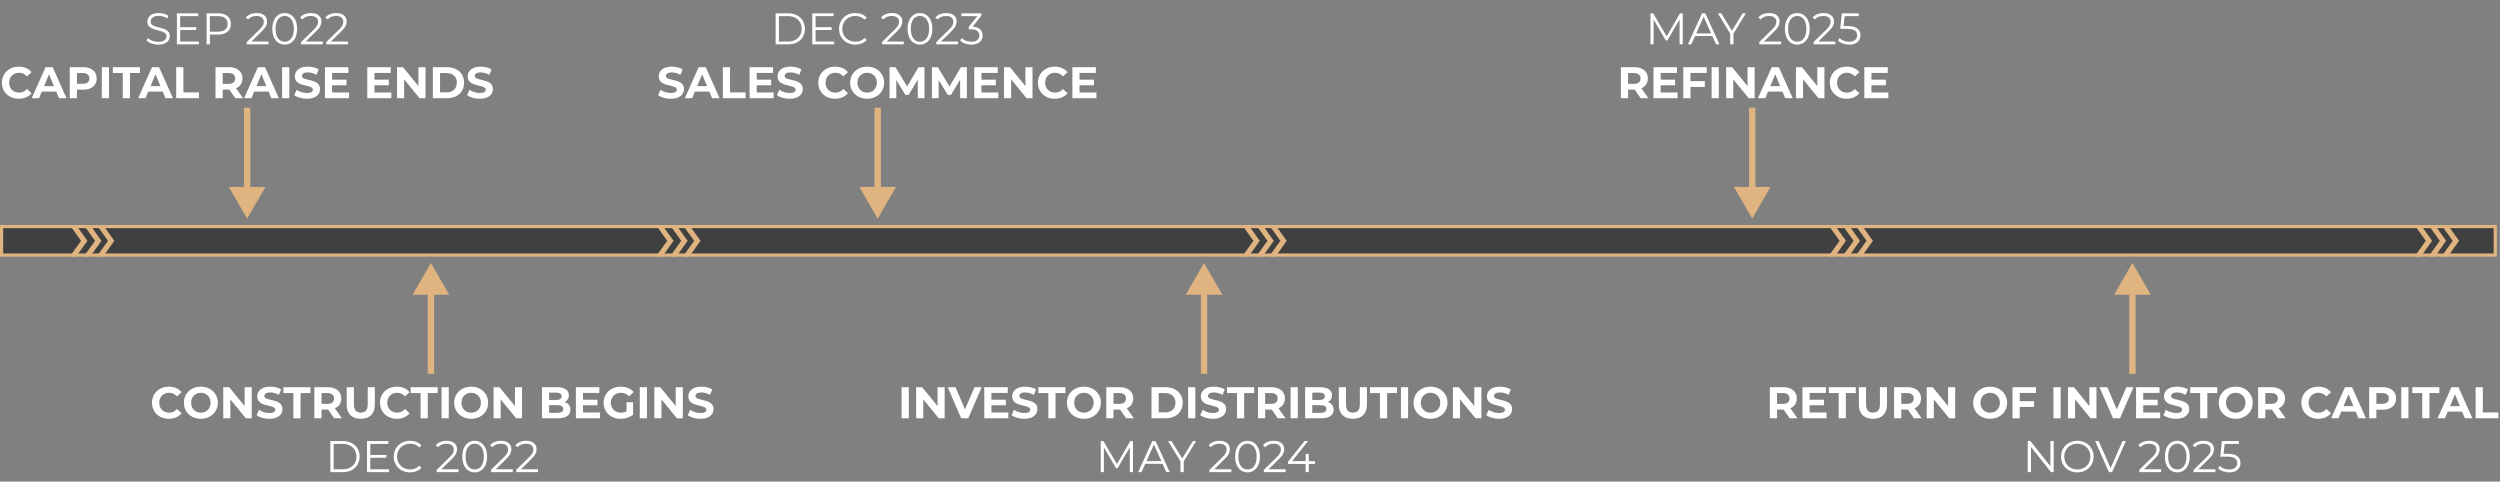 <svg width="789" height="152" viewBox="0 0 789 152" fill="none" xmlns="http://www.w3.org/2000/svg">
<rect x="0" y="0" width="789" height="152" fill="#808080" stroke="none"/>
<rect x="0.5" y="71.5" width="787" height="9" fill="black" fill-opacity="0.5" stroke="#E0B481"/>
<path fill-rule="evenodd" clip-rule="evenodd" d="M25.583 76L22 81H24L27.583 76L24 71H22L25.583 76ZM30 76L26.417 81H28.438L32 76L28.438 71H26.417L30 76ZM34.083 76L30.5 81H32.521L36.083 76L32.521 71H30.5L34.083 76Z" fill="#E0B481"/>
<path fill-rule="evenodd" clip-rule="evenodd" d="M210.583 76L207 81H209L212.583 76L209 71H207L210.583 76ZM215 76L211.417 81H213.438L217 76L213.438 71H211.417L215 76ZM219.083 76L215.5 81H217.521L221.083 76L217.521 71H215.5L219.083 76Z" fill="#E0B481"/>
<path fill-rule="evenodd" clip-rule="evenodd" d="M395.583 76L392 81H394L397.583 76L394 71H392L395.583 76ZM400 76L396.417 81H398.438L402 76L398.438 71H396.417L400 76ZM404.083 76L400.5 81H402.521L406.083 76L402.521 71H400.5L404.083 76Z" fill="#E0B481"/>
<path fill-rule="evenodd" clip-rule="evenodd" d="M580.583 76L577 81H579L582.583 76L579 71H577L580.583 76ZM585 76L581.417 81H583.438L587 76L583.438 71H581.417L585 76ZM589.083 76L585.5 81H587.521L591.083 76L587.521 71H585.5L589.083 76Z" fill="#E0B481"/>
<path fill-rule="evenodd" clip-rule="evenodd" d="M765.583 76L762 81H764L767.583 76L764 71H762L765.583 76ZM770 76L766.417 81H768.438L772 76L768.438 71H766.417L770 76ZM774.083 76L770.5 81H772.521L776.083 76L772.521 71H770.5L774.083 76Z" fill="#E0B481"/>
<path d="M49.923 14.084C49.195 14.084 48.495 13.967 47.823 13.734C47.16 13.501 46.647 13.193 46.283 12.81L46.689 12.012C47.044 12.367 47.515 12.656 48.103 12.88C48.691 13.095 49.298 13.202 49.923 13.202C50.8 13.202 51.458 13.043 51.897 12.726C52.336 12.399 52.555 11.979 52.555 11.466C52.555 11.074 52.434 10.761 52.191 10.528C51.958 10.295 51.668 10.117 51.323 9.996C50.978 9.865 50.497 9.725 49.881 9.576C49.144 9.389 48.556 9.212 48.117 9.044C47.678 8.867 47.3 8.601 46.983 8.246C46.675 7.891 46.521 7.411 46.521 6.804C46.521 6.309 46.652 5.861 46.913 5.46C47.174 5.049 47.576 4.723 48.117 4.48C48.658 4.237 49.33 4.116 50.133 4.116C50.693 4.116 51.239 4.195 51.771 4.354C52.312 4.503 52.779 4.713 53.171 4.984L52.821 5.81C52.41 5.539 51.972 5.339 51.505 5.208C51.038 5.068 50.581 4.998 50.133 4.998C49.274 4.998 48.626 5.166 48.187 5.502C47.758 5.829 47.543 6.253 47.543 6.776C47.543 7.168 47.66 7.485 47.893 7.728C48.136 7.961 48.434 8.143 48.789 8.274C49.153 8.395 49.638 8.531 50.245 8.68C50.964 8.857 51.542 9.035 51.981 9.212C52.429 9.38 52.807 9.641 53.115 9.996C53.423 10.341 53.577 10.813 53.577 11.41C53.577 11.905 53.442 12.357 53.171 12.768C52.91 13.169 52.504 13.491 51.953 13.734C51.402 13.967 50.726 14.084 49.923 14.084ZM62.764 13.104V14H55.834V4.2H62.554V5.096H56.87V8.582H61.938V9.464H56.87V13.104H62.764ZM68.868 4.2C70.118 4.2 71.098 4.499 71.808 5.096C72.517 5.693 72.871 6.515 72.871 7.56C72.871 8.605 72.517 9.427 71.808 10.024C71.098 10.612 70.118 10.906 68.868 10.906H66.236V14H65.2V4.2H68.868ZM68.84 9.996C69.81 9.996 70.552 9.786 71.066 9.366C71.579 8.937 71.835 8.335 71.835 7.56C71.835 6.767 71.579 6.16 71.066 5.74C70.552 5.311 69.81 5.096 68.84 5.096H66.236V9.996H68.84ZM84.736 13.104V14H77.862V13.286L81.936 9.296C82.45 8.792 82.795 8.358 82.972 7.994C83.159 7.621 83.252 7.247 83.252 6.874C83.252 6.295 83.052 5.847 82.65 5.53C82.258 5.203 81.694 5.04 80.956 5.04C79.808 5.04 78.917 5.404 78.282 6.132L77.568 5.516C77.951 5.068 78.436 4.723 79.024 4.48C79.622 4.237 80.294 4.116 81.04 4.116C82.039 4.116 82.828 4.354 83.406 4.83C83.994 5.297 84.288 5.941 84.288 6.762C84.288 7.266 84.176 7.751 83.952 8.218C83.728 8.685 83.304 9.221 82.678 9.828L79.346 13.104H84.736ZM89.853 14.084C89.097 14.084 88.42 13.883 87.823 13.482C87.235 13.081 86.773 12.507 86.437 11.76C86.11 11.004 85.947 10.117 85.947 9.1C85.947 8.083 86.11 7.201 86.437 6.454C86.773 5.698 87.235 5.119 87.823 4.718C88.42 4.317 89.097 4.116 89.853 4.116C90.609 4.116 91.281 4.317 91.869 4.718C92.466 5.119 92.933 5.698 93.269 6.454C93.605 7.201 93.773 8.083 93.773 9.1C93.773 10.117 93.605 11.004 93.269 11.76C92.933 12.507 92.466 13.081 91.869 13.482C91.281 13.883 90.609 14.084 89.853 14.084ZM89.853 13.16C90.422 13.16 90.921 13.001 91.351 12.684C91.789 12.367 92.13 11.905 92.373 11.298C92.615 10.691 92.737 9.959 92.737 9.1C92.737 8.241 92.615 7.509 92.373 6.902C92.13 6.295 91.789 5.833 91.351 5.516C90.921 5.199 90.422 5.04 89.853 5.04C89.283 5.04 88.779 5.199 88.341 5.516C87.911 5.833 87.575 6.295 87.333 6.902C87.09 7.509 86.969 8.241 86.969 9.1C86.969 9.959 87.09 10.691 87.333 11.298C87.575 11.905 87.911 12.367 88.341 12.684C88.779 13.001 89.283 13.16 89.853 13.16ZM101.881 13.104V14H95.007V13.286L99.081 9.296C99.594 8.792 99.94 8.358 100.117 7.994C100.304 7.621 100.397 7.247 100.397 6.874C100.397 6.295 100.196 5.847 99.795 5.53C99.403 5.203 98.838 5.04 98.101 5.04C96.953 5.04 96.062 5.404 95.427 6.132L94.713 5.516C95.096 5.068 95.581 4.723 96.169 4.48C96.766 4.237 97.438 4.116 98.185 4.116C99.184 4.116 99.972 4.354 100.551 4.83C101.139 5.297 101.433 5.941 101.433 6.762C101.433 7.266 101.321 7.751 101.097 8.218C100.873 8.685 100.448 9.221 99.823 9.828L96.491 13.104H101.881ZM109.838 13.104V14H102.964V13.286L107.038 9.296C107.551 8.792 107.897 8.358 108.074 7.994C108.261 7.621 108.354 7.247 108.354 6.874C108.354 6.295 108.153 5.847 107.752 5.53C107.36 5.203 106.795 5.04 106.058 5.04C104.91 5.04 104.019 5.404 103.384 6.132L102.67 5.516C103.053 5.068 103.538 4.723 104.126 4.48C104.723 4.237 105.395 4.116 106.142 4.116C107.141 4.116 107.929 4.354 108.508 4.83C109.096 5.297 109.39 5.941 109.39 6.762C109.39 7.266 109.278 7.751 109.054 8.218C108.83 8.685 108.405 9.221 107.78 9.828L104.448 13.104H109.838ZM5.909 31.168C4.91 31.168 4.005 30.953 3.193 30.524C2.39 30.085 1.755 29.483 1.289 28.718C0.831 27.943 0.603 27.071 0.603 26.1C0.603 25.129 0.831 24.261 1.289 23.496C1.755 22.721 2.39 22.119 3.193 21.69C4.005 21.251 4.915 21.032 5.923 21.032C6.772 21.032 7.537 21.181 8.219 21.48C8.909 21.779 9.488 22.208 9.955 22.768L8.499 24.112C7.836 23.347 7.015 22.964 6.035 22.964C5.428 22.964 4.887 23.099 4.411 23.37C3.935 23.631 3.561 24 3.291 24.476C3.029 24.952 2.899 25.493 2.899 26.1C2.899 26.707 3.029 27.248 3.291 27.724C3.561 28.2 3.935 28.573 4.411 28.844C4.887 29.105 5.428 29.236 6.035 29.236C7.015 29.236 7.836 28.849 8.499 28.074L9.955 29.418C9.488 29.987 8.909 30.421 8.219 30.72C7.528 31.019 6.758 31.168 5.909 31.168ZM17.749 28.9H13.199L12.331 31H10.007L14.375 21.2H16.615L20.997 31H18.617L17.749 28.9ZM17.035 27.178L15.481 23.426L13.927 27.178H17.035ZM26.256 21.2C27.124 21.2 27.875 21.345 28.51 21.634C29.154 21.923 29.648 22.334 29.994 22.866C30.339 23.398 30.512 24.028 30.512 24.756C30.512 25.475 30.339 26.105 29.994 26.646C29.648 27.178 29.154 27.589 28.51 27.878C27.875 28.158 27.124 28.298 26.256 28.298H24.282V31H22.014V21.2H26.256ZM26.13 26.45C26.811 26.45 27.329 26.305 27.684 26.016C28.038 25.717 28.216 25.297 28.216 24.756C28.216 24.205 28.038 23.785 27.684 23.496C27.329 23.197 26.811 23.048 26.13 23.048H24.282V26.45H26.13ZM32.131 21.2H34.399V31H32.131V21.2ZM38.755 23.048H35.618V21.2H44.158V23.048H41.023V31H38.755V23.048ZM51.341 28.9H46.791L45.923 31H43.599L47.967 21.2H50.207L54.589 31H52.209L51.341 28.9ZM50.627 27.178L49.073 23.426L47.519 27.178H50.627ZM55.605 21.2H57.873V29.152H62.787V31H55.605V21.2ZM74.263 31L72.373 28.27H72.261H70.287V31H68.019V21.2H72.261C73.129 21.2 73.881 21.345 74.515 21.634C75.159 21.923 75.654 22.334 75.999 22.866C76.345 23.398 76.517 24.028 76.517 24.756C76.517 25.484 76.34 26.114 75.985 26.646C75.64 27.169 75.145 27.57 74.501 27.85L76.699 31H74.263ZM74.221 24.756C74.221 24.205 74.044 23.785 73.689 23.496C73.335 23.197 72.817 23.048 72.135 23.048H70.287V26.464H72.135C72.817 26.464 73.335 26.315 73.689 26.016C74.044 25.717 74.221 25.297 74.221 24.756ZM84.768 28.9H80.218L79.35 31H77.026L81.394 21.2H83.634L88.016 31H85.636L84.768 28.9ZM84.054 27.178L82.5 23.426L80.946 27.178H84.054ZM89.033 21.2H91.301V31H89.033V21.2ZM96.847 31.168C96.072 31.168 95.321 31.065 94.593 30.86C93.874 30.645 93.296 30.37 92.857 30.034L93.627 28.326C94.047 28.634 94.546 28.881 95.125 29.068C95.704 29.255 96.282 29.348 96.861 29.348C97.505 29.348 97.981 29.255 98.289 29.068C98.597 28.872 98.751 28.615 98.751 28.298C98.751 28.065 98.657 27.873 98.471 27.724C98.293 27.565 98.06 27.439 97.771 27.346C97.491 27.253 97.108 27.15 96.623 27.038C95.876 26.861 95.265 26.683 94.789 26.506C94.313 26.329 93.902 26.044 93.557 25.652C93.221 25.26 93.053 24.737 93.053 24.084C93.053 23.515 93.207 23.001 93.515 22.544C93.823 22.077 94.285 21.709 94.901 21.438C95.526 21.167 96.287 21.032 97.183 21.032C97.808 21.032 98.419 21.107 99.017 21.256C99.614 21.405 100.137 21.62 100.585 21.9L99.885 23.622C98.98 23.109 98.074 22.852 97.169 22.852C96.534 22.852 96.063 22.955 95.755 23.16C95.456 23.365 95.307 23.636 95.307 23.972C95.307 24.308 95.48 24.56 95.825 24.728C96.18 24.887 96.716 25.045 97.435 25.204C98.181 25.381 98.793 25.559 99.269 25.736C99.745 25.913 100.151 26.193 100.487 26.576C100.832 26.959 101.005 27.477 101.005 28.13C101.005 28.69 100.846 29.203 100.529 29.67C100.221 30.127 99.754 30.491 99.129 30.762C98.504 31.033 97.743 31.168 96.847 31.168ZM110.143 29.18V31H102.555V21.2H109.961V23.02H104.809V25.148H109.359V26.912H104.809V29.18H110.143ZM123.5 29.18V31H115.912V21.2H123.318V23.02H118.166V25.148H122.716V26.912H118.166V29.18H123.5ZM134.293 21.2V31H132.431L127.545 25.05V31H125.305V21.2H127.181L132.053 27.15V21.2H134.293ZM136.611 21.2H141.063C142.127 21.2 143.065 21.405 143.877 21.816C144.699 22.217 145.333 22.787 145.781 23.524C146.239 24.261 146.467 25.12 146.467 26.1C146.467 27.08 146.239 27.939 145.781 28.676C145.333 29.413 144.699 29.987 143.877 30.398C143.065 30.799 142.127 31 141.063 31H136.611V21.2ZM140.951 29.138C141.931 29.138 142.711 28.867 143.289 28.326C143.877 27.775 144.171 27.033 144.171 26.1C144.171 25.167 143.877 24.429 143.289 23.888C142.711 23.337 141.931 23.062 140.951 23.062H138.879V29.138H140.951ZM151.398 31.168C150.623 31.168 149.872 31.065 149.144 30.86C148.425 30.645 147.846 30.37 147.408 30.034L148.178 28.326C148.598 28.634 149.097 28.881 149.676 29.068C150.254 29.255 150.833 29.348 151.412 29.348C152.056 29.348 152.532 29.255 152.84 29.068C153.148 28.872 153.302 28.615 153.302 28.298C153.302 28.065 153.208 27.873 153.022 27.724C152.844 27.565 152.611 27.439 152.322 27.346C152.042 27.253 151.659 27.15 151.174 27.038C150.427 26.861 149.816 26.683 149.34 26.506C148.864 26.329 148.453 26.044 148.108 25.652C147.772 25.26 147.604 24.737 147.604 24.084C147.604 23.515 147.758 23.001 148.066 22.544C148.374 22.077 148.836 21.709 149.452 21.438C150.077 21.167 150.838 21.032 151.734 21.032C152.359 21.032 152.97 21.107 153.568 21.256C154.165 21.405 154.688 21.62 155.136 21.9L154.436 23.622C153.53 23.109 152.625 22.852 151.72 22.852C151.085 22.852 150.614 22.955 150.306 23.16C150.007 23.365 149.858 23.636 149.858 23.972C149.858 24.308 150.03 24.56 150.376 24.728C150.73 24.887 151.267 25.045 151.986 25.204C152.732 25.381 153.344 25.559 153.82 25.736C154.296 25.913 154.702 26.193 155.038 26.576C155.383 26.959 155.556 27.477 155.556 28.13C155.556 28.69 155.397 29.203 155.08 29.67C154.772 30.127 154.305 30.491 153.68 30.762C153.054 31.033 152.294 31.168 151.398 31.168Z" fill="white"/>
<path d="M78 69L83.773 59L72.227 59L78 69ZM77 34L77 60L79 60L79 34L77 34Z" fill="#E0B481"/>
<path d="M53.273 132.168C52.274 132.168 51.369 131.953 50.557 131.524C49.754 131.085 49.12 130.483 48.653 129.718C48.196 128.943 47.967 128.071 47.967 127.1C47.967 126.129 48.196 125.261 48.653 124.496C49.12 123.721 49.754 123.119 50.557 122.69C51.369 122.251 52.279 122.032 53.287 122.032C54.136 122.032 54.902 122.181 55.583 122.48C56.274 122.779 56.852 123.208 57.319 123.768L55.863 125.112C55.2 124.347 54.379 123.964 53.399 123.964C52.792 123.964 52.251 124.099 51.775 124.37C51.299 124.631 50.926 125 50.655 125.476C50.394 125.952 50.263 126.493 50.263 127.1C50.263 127.707 50.394 128.248 50.655 128.724C50.926 129.2 51.299 129.573 51.775 129.844C52.251 130.105 52.792 130.236 53.399 130.236C54.379 130.236 55.2 129.849 55.863 129.074L57.319 130.418C56.852 130.987 56.274 131.421 55.583 131.72C54.892 132.019 54.122 132.168 53.273 132.168ZM63.391 132.168C62.374 132.168 61.455 131.949 60.633 131.51C59.821 131.071 59.182 130.469 58.715 129.704C58.258 128.929 58.029 128.061 58.029 127.1C58.029 126.139 58.258 125.275 58.715 124.51C59.182 123.735 59.821 123.129 60.633 122.69C61.455 122.251 62.374 122.032 63.391 122.032C64.409 122.032 65.323 122.251 66.135 122.69C66.947 123.129 67.587 123.735 68.053 124.51C68.52 125.275 68.753 126.139 68.753 127.1C68.753 128.061 68.52 128.929 68.053 129.704C67.587 130.469 66.947 131.071 66.135 131.51C65.323 131.949 64.409 132.168 63.391 132.168ZM63.391 130.236C63.97 130.236 64.493 130.105 64.959 129.844C65.426 129.573 65.79 129.2 66.051 128.724C66.322 128.248 66.457 127.707 66.457 127.1C66.457 126.493 66.322 125.952 66.051 125.476C65.79 125 65.426 124.631 64.959 124.37C64.493 124.099 63.97 123.964 63.391 123.964C62.813 123.964 62.29 124.099 61.823 124.37C61.357 124.631 60.988 125 60.717 125.476C60.456 125.952 60.325 126.493 60.325 127.1C60.325 127.707 60.456 128.248 60.717 128.724C60.988 129.2 61.357 129.573 61.823 129.844C62.29 130.105 62.813 130.236 63.391 130.236ZM79.446 122.2V132H77.584L72.698 126.05V132H70.458V122.2H72.334L77.206 128.15V122.2H79.446ZM84.984 132.168C84.21 132.168 83.459 132.065 82.731 131.86C82.012 131.645 81.433 131.37 80.995 131.034L81.764 129.326C82.184 129.634 82.684 129.881 83.263 130.068C83.841 130.255 84.42 130.348 84.999 130.348C85.642 130.348 86.118 130.255 86.427 130.068C86.734 129.872 86.888 129.615 86.888 129.298C86.888 129.065 86.795 128.873 86.609 128.724C86.431 128.565 86.198 128.439 85.909 128.346C85.629 128.253 85.246 128.15 84.76 128.038C84.014 127.861 83.403 127.683 82.927 127.506C82.451 127.329 82.04 127.044 81.695 126.652C81.359 126.26 81.191 125.737 81.191 125.084C81.191 124.515 81.344 124.001 81.653 123.544C81.96 123.077 82.422 122.709 83.038 122.438C83.664 122.167 84.424 122.032 85.32 122.032C85.946 122.032 86.557 122.107 87.154 122.256C87.752 122.405 88.275 122.62 88.722 122.9L88.022 124.622C87.117 124.109 86.212 123.852 85.306 123.852C84.672 123.852 84.201 123.955 83.892 124.16C83.594 124.365 83.445 124.636 83.445 124.972C83.445 125.308 83.617 125.56 83.963 125.728C84.317 125.887 84.854 126.045 85.573 126.204C86.319 126.381 86.93 126.559 87.406 126.736C87.882 126.913 88.288 127.193 88.624 127.576C88.97 127.959 89.142 128.477 89.142 129.13C89.142 129.69 88.984 130.203 88.666 130.67C88.359 131.127 87.892 131.491 87.266 131.762C86.641 132.033 85.88 132.168 84.984 132.168ZM92.586 124.048H89.45V122.2H97.99V124.048H94.854V132H92.586V124.048ZM105.454 132L103.564 129.27H103.452H101.478V132H99.21V122.2H103.452C104.32 122.2 105.071 122.345 105.706 122.634C106.35 122.923 106.845 123.334 107.19 123.866C107.535 124.398 107.708 125.028 107.708 125.756C107.708 126.484 107.531 127.114 107.176 127.646C106.831 128.169 106.336 128.57 105.692 128.85L107.89 132H105.454ZM105.412 125.756C105.412 125.205 105.235 124.785 104.88 124.496C104.525 124.197 104.007 124.048 103.326 124.048H101.478V127.464H103.326C104.007 127.464 104.525 127.315 104.88 127.016C105.235 126.717 105.412 126.297 105.412 125.756ZM113.859 132.168C112.459 132.168 111.367 131.781 110.583 131.006C109.808 130.231 109.421 129.125 109.421 127.688V122.2H111.689V127.604C111.689 129.359 112.417 130.236 113.873 130.236C114.582 130.236 115.123 130.026 115.497 129.606C115.87 129.177 116.057 128.509 116.057 127.604V122.2H118.297V127.688C118.297 129.125 117.905 130.231 117.121 131.006C116.346 131.781 115.259 132.168 113.859 132.168ZM125.228 132.168C124.229 132.168 123.324 131.953 122.512 131.524C121.709 131.085 121.075 130.483 120.608 129.718C120.151 128.943 119.922 128.071 119.922 127.1C119.922 126.129 120.151 125.261 120.608 124.496C121.075 123.721 121.709 123.119 122.512 122.69C123.324 122.251 124.234 122.032 125.242 122.032C126.091 122.032 126.857 122.181 127.538 122.48C128.229 122.779 128.807 123.208 129.274 123.768L127.818 125.112C127.155 124.347 126.334 123.964 125.354 123.964C124.747 123.964 124.206 124.099 123.73 124.37C123.254 124.631 122.881 125 122.61 125.476C122.349 125.952 122.218 126.493 122.218 127.1C122.218 127.707 122.349 128.248 122.61 128.724C122.881 129.2 123.254 129.573 123.73 129.844C124.206 130.105 124.747 130.236 125.354 130.236C126.334 130.236 127.155 129.849 127.818 129.074L129.274 130.418C128.807 130.987 128.229 131.421 127.538 131.72C126.847 132.019 126.077 132.168 125.228 132.168ZM132.74 124.048H129.604V122.2H138.144V124.048H135.008V132H132.74V124.048ZM139.364 122.2H141.632V132H139.364V122.2ZM148.704 132.168C147.687 132.168 146.767 131.949 145.946 131.51C145.134 131.071 144.495 130.469 144.028 129.704C143.571 128.929 143.342 128.061 143.342 127.1C143.342 126.139 143.571 125.275 144.028 124.51C144.495 123.735 145.134 123.129 145.946 122.69C146.767 122.251 147.687 122.032 148.704 122.032C149.721 122.032 150.636 122.251 151.448 122.69C152.26 123.129 152.899 123.735 153.366 124.51C153.833 125.275 154.066 126.139 154.066 127.1C154.066 128.061 153.833 128.929 153.366 129.704C152.899 130.469 152.26 131.071 151.448 131.51C150.636 131.949 149.721 132.168 148.704 132.168ZM148.704 130.236C149.283 130.236 149.805 130.105 150.272 129.844C150.739 129.573 151.103 129.2 151.364 128.724C151.635 128.248 151.77 127.707 151.77 127.1C151.77 126.493 151.635 125.952 151.364 125.476C151.103 125 150.739 124.631 150.272 124.37C149.805 124.099 149.283 123.964 148.704 123.964C148.125 123.964 147.603 124.099 147.136 124.37C146.669 124.631 146.301 125 146.03 125.476C145.769 125.952 145.638 126.493 145.638 127.1C145.638 127.707 145.769 128.248 146.03 128.724C146.301 129.2 146.669 129.573 147.136 129.844C147.603 130.105 148.125 130.236 148.704 130.236ZM164.758 122.2V132H162.896L158.01 126.05V132H155.77V122.2H157.646L162.518 128.15V122.2H164.758ZM178.238 126.904C178.798 127.081 179.237 127.38 179.554 127.8C179.871 128.211 180.03 128.719 180.03 129.326C180.03 130.185 179.694 130.847 179.022 131.314C178.359 131.771 177.389 132 176.11 132H171.042V122.2H175.83C177.025 122.2 177.939 122.429 178.574 122.886C179.218 123.343 179.54 123.964 179.54 124.748C179.54 125.224 179.423 125.649 179.19 126.022C178.966 126.395 178.649 126.689 178.238 126.904ZM173.296 123.908V126.218H175.55C176.11 126.218 176.535 126.12 176.824 125.924C177.113 125.728 177.258 125.439 177.258 125.056C177.258 124.673 177.113 124.389 176.824 124.202C176.535 124.006 176.11 123.908 175.55 123.908H173.296ZM175.942 130.292C176.539 130.292 176.987 130.194 177.286 129.998C177.594 129.802 177.748 129.499 177.748 129.088C177.748 128.276 177.146 127.87 175.942 127.87H173.296V130.292H175.942ZM189.335 130.18V132H181.747V122.2H189.153V124.02H184.001V126.148H188.551V127.912H184.001V130.18H189.335ZM197.734 126.946H199.806V130.922C199.274 131.323 198.658 131.631 197.958 131.846C197.258 132.061 196.554 132.168 195.844 132.168C194.827 132.168 193.912 131.953 193.1 131.524C192.288 131.085 191.649 130.483 191.182 129.718C190.725 128.943 190.496 128.071 190.496 127.1C190.496 126.129 190.725 125.261 191.182 124.496C191.649 123.721 192.293 123.119 193.114 122.69C193.936 122.251 194.86 122.032 195.886 122.032C196.745 122.032 197.524 122.177 198.224 122.466C198.924 122.755 199.512 123.175 199.988 123.726L198.532 125.07C197.832 124.333 196.988 123.964 195.998 123.964C195.373 123.964 194.818 124.095 194.332 124.356C193.847 124.617 193.469 124.986 193.198 125.462C192.928 125.938 192.792 126.484 192.792 127.1C192.792 127.707 192.928 128.248 193.198 128.724C193.469 129.2 193.842 129.573 194.318 129.844C194.804 130.105 195.354 130.236 195.97 130.236C196.624 130.236 197.212 130.096 197.734 129.816V126.946ZM201.913 122.2H204.181V132H201.913V122.2ZM215.495 122.2V132H213.633L208.747 126.05V132H206.507V122.2H208.383L213.255 128.15V122.2H215.495ZM221.033 132.168C220.259 132.168 219.507 132.065 218.779 131.86C218.061 131.645 217.482 131.37 217.043 131.034L217.813 129.326C218.233 129.634 218.733 129.881 219.311 130.068C219.89 130.255 220.469 130.348 221.047 130.348C221.691 130.348 222.167 130.255 222.475 130.068C222.783 129.872 222.937 129.615 222.937 129.298C222.937 129.065 222.844 128.873 222.657 128.724C222.48 128.565 222.247 128.439 221.957 128.346C221.677 128.253 221.295 128.15 220.809 128.038C220.063 127.861 219.451 127.683 218.975 127.506C218.499 127.329 218.089 127.044 217.743 126.652C217.407 126.26 217.239 125.737 217.239 125.084C217.239 124.515 217.393 124.001 217.701 123.544C218.009 123.077 218.471 122.709 219.087 122.438C219.713 122.167 220.473 122.032 221.369 122.032C221.995 122.032 222.606 122.107 223.203 122.256C223.801 122.405 224.323 122.62 224.771 122.9L224.071 124.622C223.166 124.109 222.261 123.852 221.355 123.852C220.721 123.852 220.249 123.955 219.941 124.16C219.643 124.365 219.493 124.636 219.493 124.972C219.493 125.308 219.666 125.56 220.011 125.728C220.366 125.887 220.903 126.045 221.621 126.204C222.368 126.381 222.979 126.559 223.455 126.736C223.931 126.913 224.337 127.193 224.673 127.576C225.019 127.959 225.191 128.477 225.191 129.13C225.191 129.69 225.033 130.203 224.715 130.67C224.407 131.127 223.941 131.491 223.315 131.762C222.69 132.033 221.929 132.168 221.033 132.168ZM104.265 139.2H108.255C109.291 139.2 110.206 139.41 110.999 139.83C111.792 140.241 112.408 140.819 112.847 141.566C113.286 142.303 113.505 143.148 113.505 144.1C113.505 145.052 113.286 145.901 112.847 146.648C112.408 147.385 111.792 147.964 110.999 148.384C110.206 148.795 109.291 149 108.255 149H104.265V139.2ZM108.199 148.104C109.058 148.104 109.809 147.936 110.453 147.6C111.097 147.255 111.596 146.783 111.951 146.186C112.306 145.579 112.483 144.884 112.483 144.1C112.483 143.316 112.306 142.625 111.951 142.028C111.596 141.421 111.097 140.95 110.453 140.614C109.809 140.269 109.058 140.096 108.199 140.096H105.301V148.104H108.199ZM122.761 148.104V149H115.831V139.2H122.551V140.096H116.867V143.582H121.935V144.464H116.867V148.104H122.761ZM129.398 149.084C128.427 149.084 127.55 148.869 126.766 148.44C125.991 148.011 125.38 147.418 124.932 146.662C124.493 145.897 124.274 145.043 124.274 144.1C124.274 143.157 124.493 142.308 124.932 141.552C125.38 140.787 125.996 140.189 126.78 139.76C127.564 139.331 128.441 139.116 129.412 139.116C130.14 139.116 130.812 139.237 131.428 139.48C132.044 139.723 132.567 140.077 132.996 140.544L132.338 141.202C131.573 140.427 130.607 140.04 129.44 140.04C128.665 140.04 127.961 140.217 127.326 140.572C126.691 140.927 126.192 141.412 125.828 142.028C125.473 142.644 125.296 143.335 125.296 144.1C125.296 144.865 125.473 145.556 125.828 146.172C126.192 146.788 126.691 147.273 127.326 147.628C127.961 147.983 128.665 148.16 129.44 148.16C130.616 148.16 131.582 147.768 132.338 146.984L132.996 147.642C132.567 148.109 132.039 148.468 131.414 148.72C130.798 148.963 130.126 149.084 129.398 149.084ZM144.692 148.104V149H137.818V148.286L141.892 144.296C142.406 143.792 142.751 143.358 142.928 142.994C143.115 142.621 143.208 142.247 143.208 141.874C143.208 141.295 143.008 140.847 142.606 140.53C142.214 140.203 141.65 140.04 140.912 140.04C139.764 140.04 138.873 140.404 138.238 141.132L137.524 140.516C137.907 140.068 138.392 139.723 138.98 139.48C139.578 139.237 140.25 139.116 140.996 139.116C141.995 139.116 142.784 139.354 143.362 139.83C143.95 140.297 144.244 140.941 144.244 141.762C144.244 142.266 144.132 142.751 143.908 143.218C143.684 143.685 143.26 144.221 142.634 144.828L139.302 148.104H144.692ZM149.809 149.084C149.053 149.084 148.376 148.883 147.779 148.482C147.191 148.081 146.729 147.507 146.393 146.76C146.066 146.004 145.903 145.117 145.903 144.1C145.903 143.083 146.066 142.201 146.393 141.454C146.729 140.698 147.191 140.119 147.779 139.718C148.376 139.317 149.053 139.116 149.809 139.116C150.565 139.116 151.237 139.317 151.825 139.718C152.422 140.119 152.889 140.698 153.225 141.454C153.561 142.201 153.729 143.083 153.729 144.1C153.729 145.117 153.561 146.004 153.225 146.76C152.889 147.507 152.422 148.081 151.825 148.482C151.237 148.883 150.565 149.084 149.809 149.084ZM149.809 148.16C150.378 148.16 150.877 148.001 151.307 147.684C151.745 147.367 152.086 146.905 152.329 146.298C152.571 145.691 152.693 144.959 152.693 144.1C152.693 143.241 152.571 142.509 152.329 141.902C152.086 141.295 151.745 140.833 151.307 140.516C150.877 140.199 150.378 140.04 149.809 140.04C149.239 140.04 148.735 140.199 148.297 140.516C147.867 140.833 147.531 141.295 147.289 141.902C147.046 142.509 146.925 143.241 146.925 144.1C146.925 144.959 147.046 145.691 147.289 146.298C147.531 146.905 147.867 147.367 148.297 147.684C148.735 148.001 149.239 148.16 149.809 148.16ZM161.837 148.104V149H154.963V148.286L159.037 144.296C159.55 143.792 159.896 143.358 160.073 142.994C160.26 142.621 160.353 142.247 160.353 141.874C160.353 141.295 160.152 140.847 159.751 140.53C159.359 140.203 158.794 140.04 158.057 140.04C156.909 140.04 156.018 140.404 155.383 141.132L154.669 140.516C155.052 140.068 155.537 139.723 156.125 139.48C156.722 139.237 157.394 139.116 158.141 139.116C159.14 139.116 159.928 139.354 160.507 139.83C161.095 140.297 161.389 140.941 161.389 141.762C161.389 142.266 161.277 142.751 161.053 143.218C160.829 143.685 160.404 144.221 159.779 144.828L156.447 148.104H161.837ZM169.794 148.104V149H162.92V148.286L166.994 144.296C167.507 143.792 167.853 143.358 168.03 142.994C168.217 142.621 168.31 142.247 168.31 141.874C168.31 141.295 168.109 140.847 167.708 140.53C167.316 140.203 166.751 140.04 166.014 140.04C164.866 140.04 163.975 140.404 163.34 141.132L162.626 140.516C163.009 140.068 163.494 139.723 164.082 139.48C164.679 139.237 165.351 139.116 166.098 139.116C167.097 139.116 167.885 139.354 168.464 139.83C169.052 140.297 169.346 140.941 169.346 141.762C169.346 142.266 169.234 142.751 169.01 143.218C168.786 143.685 168.361 144.221 167.736 144.828L164.404 148.104H169.794Z" fill="white"/>
<path d="M136 83L130.226 93L141.774 93L136 83ZM137 118L137 92L135 92L135 118L137 118Z" fill="#E0B481"/>
<path d="M284.551 122.2H286.819V132H284.551V122.2ZM298.132 122.2V132H296.27L291.384 126.05V132H289.144V122.2H291.02L295.892 128.15V122.2H298.132ZM309.818 122.2L305.576 132H303.336L299.108 122.2H301.558L304.54 129.2L307.564 122.2H309.818ZM318.225 130.18V132H310.637V122.2H318.043V124.02H312.891V126.148H317.441V127.912H312.891V130.18H318.225ZM323.249 132.168C322.475 132.168 321.723 132.065 320.995 131.86C320.277 131.645 319.698 131.37 319.259 131.034L320.029 129.326C320.449 129.634 320.949 129.881 321.527 130.068C322.106 130.255 322.685 130.348 323.263 130.348C323.907 130.348 324.383 130.255 324.691 130.068C324.999 129.872 325.153 129.615 325.153 129.298C325.153 129.065 325.06 128.873 324.873 128.724C324.696 128.565 324.463 128.439 324.173 128.346C323.893 128.253 323.511 128.15 323.025 128.038C322.279 127.861 321.667 127.683 321.191 127.506C320.715 127.329 320.305 127.044 319.959 126.652C319.623 126.26 319.455 125.737 319.455 125.084C319.455 124.515 319.609 124.001 319.917 123.544C320.225 123.077 320.687 122.709 321.303 122.438C321.929 122.167 322.689 122.032 323.585 122.032C324.211 122.032 324.822 122.107 325.419 122.256C326.017 122.405 326.539 122.62 326.987 122.9L326.287 124.622C325.382 124.109 324.477 123.852 323.571 123.852C322.937 123.852 322.465 123.955 322.157 124.16C321.859 124.365 321.709 124.636 321.709 124.972C321.709 125.308 321.882 125.56 322.227 125.728C322.582 125.887 323.119 126.045 323.837 126.204C324.584 126.381 325.195 126.559 325.671 126.736C326.147 126.913 326.553 127.193 326.889 127.576C327.235 127.959 327.407 128.477 327.407 129.13C327.407 129.69 327.249 130.203 326.931 130.67C326.623 131.127 326.157 131.491 325.531 131.762C324.906 132.033 324.145 132.168 323.249 132.168ZM330.85 124.048H327.714V122.2H336.254V124.048H333.118V132H330.85V124.048ZM342.084 132.168C341.066 132.168 340.147 131.949 339.326 131.51C338.514 131.071 337.874 130.469 337.408 129.704C336.95 128.929 336.722 128.061 336.722 127.1C336.722 126.139 336.95 125.275 337.408 124.51C337.874 123.735 338.514 123.129 339.326 122.69C340.147 122.251 341.066 122.032 342.084 122.032C343.101 122.032 344.016 122.251 344.828 122.69C345.64 123.129 346.279 123.735 346.746 124.51C347.212 125.275 347.446 126.139 347.446 127.1C347.446 128.061 347.212 128.929 346.746 129.704C346.279 130.469 345.64 131.071 344.828 131.51C344.016 131.949 343.101 132.168 342.084 132.168ZM342.084 130.236C342.662 130.236 343.185 130.105 343.652 129.844C344.118 129.573 344.482 129.2 344.744 128.724C345.014 128.248 345.15 127.707 345.15 127.1C345.15 126.493 345.014 125.952 344.744 125.476C344.482 125 344.118 124.631 343.652 124.37C343.185 124.099 342.662 123.964 342.084 123.964C341.505 123.964 340.982 124.099 340.516 124.37C340.049 124.631 339.68 125 339.41 125.476C339.148 125.952 339.018 126.493 339.018 127.1C339.018 127.707 339.148 128.248 339.41 128.724C339.68 129.2 340.049 129.573 340.516 129.844C340.982 130.105 341.505 130.236 342.084 130.236ZM355.394 132L353.504 129.27H353.392H351.418V132H349.15V122.2H353.392C354.26 122.2 355.012 122.345 355.646 122.634C356.29 122.923 356.785 123.334 357.13 123.866C357.476 124.398 357.648 125.028 357.648 125.756C357.648 126.484 357.471 127.114 357.116 127.646C356.771 128.169 356.276 128.57 355.632 128.85L357.83 132H355.394ZM355.352 125.756C355.352 125.205 355.175 124.785 354.82 124.496C354.466 124.197 353.948 124.048 353.266 124.048H351.418V127.464H353.266C353.948 127.464 354.466 127.315 354.82 127.016C355.175 126.717 355.352 126.297 355.352 125.756ZM363.41 122.2H367.862C368.926 122.2 369.864 122.405 370.676 122.816C371.497 123.217 372.132 123.787 372.58 124.524C373.037 125.261 373.266 126.12 373.266 127.1C373.266 128.08 373.037 128.939 372.58 129.676C372.132 130.413 371.497 130.987 370.676 131.398C369.864 131.799 368.926 132 367.862 132H363.41V122.2ZM367.75 130.138C368.73 130.138 369.509 129.867 370.088 129.326C370.676 128.775 370.97 128.033 370.97 127.1C370.97 126.167 370.676 125.429 370.088 124.888C369.509 124.337 368.73 124.062 367.75 124.062H365.678V130.138H367.75ZM374.976 122.2H377.244V132H374.976V122.2ZM382.79 132.168C382.016 132.168 381.264 132.065 380.536 131.86C379.818 131.645 379.239 131.37 378.8 131.034L379.57 129.326C379.99 129.634 380.49 129.881 381.068 130.068C381.647 130.255 382.226 130.348 382.804 130.348C383.448 130.348 383.924 130.255 384.232 130.068C384.54 129.872 384.694 129.615 384.694 129.298C384.694 129.065 384.601 128.873 384.414 128.724C384.237 128.565 384.004 128.439 383.714 128.346C383.434 128.253 383.052 128.15 382.566 128.038C381.82 127.861 381.208 127.683 380.732 127.506C380.256 127.329 379.846 127.044 379.5 126.652C379.164 126.26 378.996 125.737 378.996 125.084C378.996 124.515 379.15 124.001 379.458 123.544C379.766 123.077 380.228 122.709 380.844 122.438C381.47 122.167 382.23 122.032 383.126 122.032C383.752 122.032 384.363 122.107 384.96 122.256C385.558 122.405 386.08 122.62 386.528 122.9L385.828 124.622C384.923 124.109 384.018 123.852 383.112 123.852C382.478 123.852 382.006 123.955 381.698 124.16C381.4 124.365 381.25 124.636 381.25 124.972C381.25 125.308 381.423 125.56 381.768 125.728C382.123 125.887 382.66 126.045 383.378 126.204C384.125 126.381 384.736 126.559 385.212 126.736C385.688 126.913 386.094 127.193 386.43 127.576C386.776 127.959 386.948 128.477 386.948 129.13C386.948 129.69 386.79 130.203 386.472 130.67C386.164 131.127 385.698 131.491 385.072 131.762C384.447 132.033 383.686 132.168 382.79 132.168ZM390.391 124.048H387.255V122.2H395.795V124.048H392.659V132H390.391V124.048ZM403.26 132L401.37 129.27H401.258H399.284V132H397.016V122.2H401.258C402.126 122.2 402.877 122.345 403.512 122.634C404.156 122.923 404.65 123.334 404.996 123.866C405.341 124.398 405.514 125.028 405.514 125.756C405.514 126.484 405.336 127.114 404.982 127.646C404.636 128.169 404.142 128.57 403.498 128.85L405.696 132H403.26ZM403.218 125.756C403.218 125.205 403.04 124.785 402.686 124.496C402.331 124.197 401.813 124.048 401.132 124.048H399.284V127.464H401.132C401.813 127.464 402.331 127.315 402.686 127.016C403.04 126.717 403.218 126.297 403.218 125.756ZM407.31 122.2H409.578V132H407.31V122.2ZM419.1 126.904C419.66 127.081 420.099 127.38 420.416 127.8C420.734 128.211 420.892 128.719 420.892 129.326C420.892 130.185 420.556 130.847 419.884 131.314C419.222 131.771 418.251 132 416.972 132H411.904V122.2H416.692C417.887 122.2 418.802 122.429 419.436 122.886C420.08 123.343 420.402 123.964 420.402 124.748C420.402 125.224 420.286 125.649 420.052 126.022C419.828 126.395 419.511 126.689 419.1 126.904ZM414.158 123.908V126.218H416.412C416.972 126.218 417.397 126.12 417.686 125.924C417.976 125.728 418.12 125.439 418.12 125.056C418.12 124.673 417.976 124.389 417.686 124.202C417.397 124.006 416.972 123.908 416.412 123.908H414.158ZM416.804 130.292C417.402 130.292 417.85 130.194 418.148 129.998C418.456 129.802 418.61 129.499 418.61 129.088C418.61 128.276 418.008 127.87 416.804 127.87H414.158V130.292H416.804ZM426.963 132.168C425.563 132.168 424.471 131.781 423.687 131.006C422.913 130.231 422.525 129.125 422.525 127.688V122.2H424.793V127.604C424.793 129.359 425.521 130.236 426.977 130.236C427.687 130.236 428.228 130.026 428.601 129.606C428.975 129.177 429.161 128.509 429.161 127.604V122.2H431.401V127.688C431.401 129.125 431.009 130.231 430.225 131.006C429.451 131.781 428.363 132.168 426.963 132.168ZM435.508 124.048H432.372V122.2H440.912V124.048H437.776V132H435.508V124.048ZM442.133 122.2H444.401V132H442.133V122.2ZM451.472 132.168C450.455 132.168 449.536 131.949 448.714 131.51C447.902 131.071 447.263 130.469 446.796 129.704C446.339 128.929 446.11 128.061 446.11 127.1C446.11 126.139 446.339 125.275 446.796 124.51C447.263 123.735 447.902 123.129 448.714 122.69C449.536 122.251 450.455 122.032 451.472 122.032C452.49 122.032 453.404 122.251 454.216 122.69C455.028 123.129 455.668 123.735 456.134 124.51C456.601 125.275 456.834 126.139 456.834 127.1C456.834 128.061 456.601 128.929 456.134 129.704C455.668 130.469 455.028 131.071 454.216 131.51C453.404 131.949 452.49 132.168 451.472 132.168ZM451.472 130.236C452.051 130.236 452.574 130.105 453.04 129.844C453.507 129.573 453.871 129.2 454.132 128.724C454.403 128.248 454.538 127.707 454.538 127.1C454.538 126.493 454.403 125.952 454.132 125.476C453.871 125 453.507 124.631 453.04 124.37C452.574 124.099 452.051 123.964 451.472 123.964C450.894 123.964 450.371 124.099 449.904 124.37C449.438 124.631 449.069 125 448.798 125.476C448.537 125.952 448.406 126.493 448.406 127.1C448.406 127.707 448.537 128.248 448.798 128.724C449.069 129.2 449.438 129.573 449.904 129.844C450.371 130.105 450.894 130.236 451.472 130.236ZM467.527 122.2V132H465.665L460.779 126.05V132H458.539V122.2H460.415L465.287 128.15V122.2H467.527ZM473.066 132.168C472.291 132.168 471.54 132.065 470.812 131.86C470.093 131.645 469.514 131.37 469.076 131.034L469.846 129.326C470.266 129.634 470.765 129.881 471.344 130.068C471.922 130.255 472.501 130.348 473.08 130.348C473.724 130.348 474.2 130.255 474.508 130.068C474.816 129.872 474.97 129.615 474.97 129.298C474.97 129.065 474.876 128.873 474.69 128.724C474.512 128.565 474.279 128.439 473.99 128.346C473.71 128.253 473.327 128.15 472.842 128.038C472.095 127.861 471.484 127.683 471.008 127.506C470.532 127.329 470.121 127.044 469.776 126.652C469.44 126.26 469.272 125.737 469.272 125.084C469.272 124.515 469.426 124.001 469.734 123.544C470.042 123.077 470.504 122.709 471.12 122.438C471.745 122.167 472.506 122.032 473.402 122.032C474.027 122.032 474.638 122.107 475.236 122.256C475.833 122.405 476.356 122.62 476.804 122.9L476.104 124.622C475.198 124.109 474.293 123.852 473.388 123.852C472.753 123.852 472.282 123.955 471.974 124.16C471.675 124.365 471.526 124.636 471.526 124.972C471.526 125.308 471.698 125.56 472.044 125.728C472.398 125.887 472.935 126.045 473.654 126.204C474.4 126.381 475.012 126.559 475.488 126.736C475.964 126.913 476.37 127.193 476.706 127.576C477.051 127.959 477.224 128.477 477.224 129.13C477.224 129.69 477.065 130.203 476.748 130.67C476.44 131.127 475.973 131.491 475.348 131.762C474.722 132.033 473.962 132.168 473.066 132.168ZM357.568 139.2V149H356.574V141.16L352.724 147.754H352.234L348.384 141.202V149H347.39V139.2H348.244L352.5 146.466L356.714 139.2H357.568ZM366.907 146.382H361.447L360.271 149H359.193L363.673 139.2H364.695L369.175 149H368.083L366.907 146.382ZM366.529 145.542L364.177 140.278L361.825 145.542H366.529ZM373.582 145.612V149H372.56V145.612L368.64 139.2H369.746L373.106 144.702L376.466 139.2H377.502L373.582 145.612ZM388.597 148.104V149H381.723V148.286L385.797 144.296C386.31 143.792 386.655 143.358 386.833 142.994C387.019 142.621 387.113 142.247 387.113 141.874C387.113 141.295 386.912 140.847 386.511 140.53C386.119 140.203 385.554 140.04 384.817 140.04C383.669 140.04 382.777 140.404 382.143 141.132L381.429 140.516C381.811 140.068 382.297 139.723 382.885 139.48C383.482 139.237 384.154 139.116 384.901 139.116C385.899 139.116 386.688 139.354 387.267 139.83C387.855 140.297 388.149 140.941 388.149 141.762C388.149 142.266 388.037 142.751 387.813 143.218C387.589 143.685 387.164 144.221 386.539 144.828L383.207 148.104H388.597ZM393.713 149.084C392.957 149.084 392.28 148.883 391.683 148.482C391.095 148.081 390.633 147.507 390.297 146.76C389.97 146.004 389.807 145.117 389.807 144.1C389.807 143.083 389.97 142.201 390.297 141.454C390.633 140.698 391.095 140.119 391.683 139.718C392.28 139.317 392.957 139.116 393.713 139.116C394.469 139.116 395.141 139.317 395.729 139.718C396.326 140.119 396.793 140.698 397.129 141.454C397.465 142.201 397.633 143.083 397.633 144.1C397.633 145.117 397.465 146.004 397.129 146.76C396.793 147.507 396.326 148.081 395.729 148.482C395.141 148.883 394.469 149.084 393.713 149.084ZM393.713 148.16C394.282 148.16 394.782 148.001 395.211 147.684C395.65 147.367 395.99 146.905 396.233 146.298C396.476 145.691 396.597 144.959 396.597 144.1C396.597 143.241 396.476 142.509 396.233 141.902C395.99 141.295 395.65 140.833 395.211 140.516C394.782 140.199 394.282 140.04 393.713 140.04C393.144 140.04 392.64 140.199 392.201 140.516C391.772 140.833 391.436 141.295 391.193 141.902C390.95 142.509 390.829 143.241 390.829 144.1C390.829 144.959 390.95 145.691 391.193 146.298C391.436 146.905 391.772 147.367 392.201 147.684C392.64 148.001 393.144 148.16 393.713 148.16ZM405.741 148.104V149H398.867V148.286L402.941 144.296C403.455 143.792 403.8 143.358 403.977 142.994C404.164 142.621 404.257 142.247 404.257 141.874C404.257 141.295 404.057 140.847 403.655 140.53C403.263 140.203 402.699 140.04 401.961 140.04C400.813 140.04 399.922 140.404 399.287 141.132L398.573 140.516C398.956 140.068 399.441 139.723 400.029 139.48C400.627 139.237 401.299 139.116 402.045 139.116C403.044 139.116 403.833 139.354 404.411 139.83C404.999 140.297 405.293 140.941 405.293 141.762C405.293 142.266 405.181 142.751 404.957 143.218C404.733 143.685 404.309 144.221 403.683 144.828L400.351 148.104H405.741ZM415.008 146.424H413.048V149H412.04V146.424H406.51V145.696L411.704 139.2H412.824L407.812 145.528H412.068V143.26H413.048V145.528H415.008V146.424Z" fill="white"/>
<path d="M380 83L374.226 93L385.774 93L380 83ZM381 118L381 92L379 92L379 118L381 118Z" fill="#E0B481"/>
<path d="M564.81 132L562.92 129.27H562.808H560.834V132H558.566V122.2H562.808C563.676 122.2 564.428 122.345 565.062 122.634C565.706 122.923 566.201 123.334 566.546 123.866C566.892 124.398 567.064 125.028 567.064 125.756C567.064 126.484 566.887 127.114 566.532 127.646C566.187 128.169 565.692 128.57 565.048 128.85L567.246 132H564.81ZM564.768 125.756C564.768 125.205 564.591 124.785 564.236 124.496C563.882 124.197 563.364 124.048 562.682 124.048H560.834V127.464H562.682C563.364 127.464 563.882 127.315 564.236 127.016C564.591 126.717 564.768 126.297 564.768 125.756ZM576.449 130.18V132H568.861V122.2H576.267V124.02H571.115V126.148H575.665V127.912H571.115V130.18H576.449ZM580.284 124.048H577.148V122.2H585.688V124.048H582.552V132H580.284V124.048ZM591.098 132.168C589.698 132.168 588.606 131.781 587.822 131.006C587.047 130.231 586.66 129.125 586.66 127.688V122.2H588.928V127.604C588.928 129.359 589.656 130.236 591.112 130.236C591.821 130.236 592.363 130.026 592.736 129.606C593.109 129.177 593.296 128.509 593.296 127.604V122.2H595.536V127.688C595.536 129.125 595.144 130.231 594.36 131.006C593.585 131.781 592.498 132.168 591.098 132.168ZM604.021 132L602.131 129.27H602.019H600.045V132H597.777V122.2H602.019C602.887 122.2 603.639 122.345 604.273 122.634C604.917 122.923 605.412 123.334 605.757 123.866C606.103 124.398 606.275 125.028 606.275 125.756C606.275 126.484 606.098 127.114 605.743 127.646C605.398 128.169 604.903 128.57 604.259 128.85L606.457 132H604.021ZM603.979 125.756C603.979 125.205 603.802 124.785 603.447 124.496C603.093 124.197 602.575 124.048 601.893 124.048H600.045V127.464H601.893C602.575 127.464 603.093 127.315 603.447 127.016C603.802 126.717 603.979 126.297 603.979 125.756ZM617.06 122.2V132H615.198L610.312 126.05V132H608.072V122.2H609.948L614.82 128.15V122.2H617.06ZM628.09 132.168C627.072 132.168 626.153 131.949 625.332 131.51C624.52 131.071 623.88 130.469 623.414 129.704C622.956 128.929 622.728 128.061 622.728 127.1C622.728 126.139 622.956 125.275 623.414 124.51C623.88 123.735 624.52 123.129 625.332 122.69C626.153 122.251 627.072 122.032 628.09 122.032C629.107 122.032 630.022 122.251 630.834 122.69C631.646 123.129 632.285 123.735 632.752 124.51C633.218 125.275 633.452 126.139 633.452 127.1C633.452 128.061 633.218 128.929 632.752 129.704C632.285 130.469 631.646 131.071 630.834 131.51C630.022 131.949 629.107 132.168 628.09 132.168ZM628.09 130.236C628.668 130.236 629.191 130.105 629.658 129.844C630.124 129.573 630.488 129.2 630.75 128.724C631.02 128.248 631.156 127.707 631.156 127.1C631.156 126.493 631.02 125.952 630.75 125.476C630.488 125 630.124 124.631 629.658 124.37C629.191 124.099 628.668 123.964 628.09 123.964C627.511 123.964 626.988 124.099 626.522 124.37C626.055 124.631 625.686 125 625.416 125.476C625.154 125.952 625.024 126.493 625.024 127.1C625.024 127.707 625.154 128.248 625.416 128.724C625.686 129.2 626.055 129.573 626.522 129.844C626.988 130.105 627.511 130.236 628.09 130.236ZM637.424 124.02V126.61H641.96V128.43H637.424V132H635.156V122.2H642.562V124.02H637.424ZM648.062 122.2H650.33V132H648.062V122.2ZM661.644 122.2V132H659.782L654.896 126.05V132H652.656V122.2H654.532L659.404 128.15V122.2H661.644ZM673.33 122.2L669.088 132H666.848L662.62 122.2H665.07L668.052 129.2L671.076 122.2H673.33ZM681.736 130.18V132H674.148V122.2H681.554V124.02H676.402V126.148H680.952V127.912H676.402V130.18H681.736ZM686.761 132.168C685.986 132.168 685.235 132.065 684.507 131.86C683.788 131.645 683.21 131.37 682.771 131.034L683.541 129.326C683.961 129.634 684.46 129.881 685.039 130.068C685.618 130.255 686.196 130.348 686.775 130.348C687.419 130.348 687.895 130.255 688.203 130.068C688.511 129.872 688.665 129.615 688.665 129.298C688.665 129.065 688.572 128.873 688.385 128.724C688.208 128.565 687.974 128.439 687.685 128.346C687.405 128.253 687.022 128.15 686.537 128.038C685.79 127.861 685.179 127.683 684.703 127.506C684.227 127.329 683.816 127.044 683.471 126.652C683.135 126.26 682.967 125.737 682.967 125.084C682.967 124.515 683.121 124.001 683.429 123.544C683.737 123.077 684.199 122.709 684.815 122.438C685.44 122.167 686.201 122.032 687.097 122.032C687.722 122.032 688.334 122.107 688.931 122.256C689.528 122.405 690.051 122.62 690.499 122.9L689.799 124.622C688.894 124.109 687.988 123.852 687.083 123.852C686.448 123.852 685.977 123.955 685.669 124.16C685.37 124.365 685.221 124.636 685.221 124.972C685.221 125.308 685.394 125.56 685.739 125.728C686.094 125.887 686.63 126.045 687.349 126.204C688.096 126.381 688.707 126.559 689.183 126.736C689.659 126.913 690.065 127.193 690.401 127.576C690.746 127.959 690.919 128.477 690.919 129.13C690.919 129.69 690.76 130.203 690.443 130.67C690.135 131.127 689.668 131.491 689.043 131.762C688.418 132.033 687.657 132.168 686.761 132.168ZM694.362 124.048H691.226V122.2H699.766V124.048H696.63V132H694.362V124.048ZM705.596 132.168C704.578 132.168 703.659 131.949 702.838 131.51C702.026 131.071 701.386 130.469 700.92 129.704C700.462 128.929 700.234 128.061 700.234 127.1C700.234 126.139 700.462 125.275 700.92 124.51C701.386 123.735 702.026 123.129 702.838 122.69C703.659 122.251 704.578 122.032 705.596 122.032C706.613 122.032 707.528 122.251 708.34 122.69C709.152 123.129 709.791 123.735 710.258 124.51C710.724 125.275 710.958 126.139 710.958 127.1C710.958 128.061 710.724 128.929 710.258 129.704C709.791 130.469 709.152 131.071 708.34 131.51C707.528 131.949 706.613 132.168 705.596 132.168ZM705.596 130.236C706.174 130.236 706.697 130.105 707.164 129.844C707.63 129.573 707.994 129.2 708.256 128.724C708.526 128.248 708.662 127.707 708.662 127.1C708.662 126.493 708.526 125.952 708.256 125.476C707.994 125 707.63 124.631 707.164 124.37C706.697 124.099 706.174 123.964 705.596 123.964C705.017 123.964 704.494 124.099 704.028 124.37C703.561 124.631 703.192 125 702.922 125.476C702.66 125.952 702.53 126.493 702.53 127.1C702.53 127.707 702.66 128.248 702.922 128.724C703.192 129.2 703.561 129.573 704.028 129.844C704.494 130.105 705.017 130.236 705.596 130.236ZM718.906 132L717.016 129.27H716.904H714.93V132H712.662V122.2H716.904C717.772 122.2 718.523 122.345 719.158 122.634C719.802 122.923 720.297 123.334 720.642 123.866C720.987 124.398 721.16 125.028 721.16 125.756C721.16 126.484 720.983 127.114 720.628 127.646C720.283 128.169 719.788 128.57 719.144 128.85L721.342 132H718.906ZM718.864 125.756C718.864 125.205 718.687 124.785 718.332 124.496C717.977 124.197 717.459 124.048 716.778 124.048H714.93V127.464H716.778C717.459 127.464 717.977 127.315 718.332 127.016C718.687 126.717 718.864 126.297 718.864 125.756ZM731.612 132.168C730.613 132.168 729.708 131.953 728.896 131.524C728.093 131.085 727.458 130.483 726.992 129.718C726.534 128.943 726.306 128.071 726.306 127.1C726.306 126.129 726.534 125.261 726.992 124.496C727.458 123.721 728.093 123.119 728.896 122.69C729.708 122.251 730.618 122.032 731.626 122.032C732.475 122.032 733.24 122.181 733.922 122.48C734.612 122.779 735.191 123.208 735.658 123.768L734.202 125.112C733.539 124.347 732.718 123.964 731.738 123.964C731.131 123.964 730.59 124.099 730.114 124.37C729.638 124.631 729.264 125 728.994 125.476C728.732 125.952 728.602 126.493 728.602 127.1C728.602 127.707 728.732 128.248 728.994 128.724C729.264 129.2 729.638 129.573 730.114 129.844C730.59 130.105 731.131 130.236 731.738 130.236C732.718 130.236 733.539 129.849 734.202 129.074L735.658 130.418C735.191 130.987 734.612 131.421 733.922 131.72C733.231 132.019 732.461 132.168 731.612 132.168ZM743.452 129.9H738.902L738.034 132H735.71L740.078 122.2H742.318L746.7 132H744.32L743.452 129.9ZM742.738 128.178L741.184 124.426L739.63 128.178H742.738ZM751.959 122.2C752.827 122.2 753.578 122.345 754.213 122.634C754.857 122.923 755.351 123.334 755.697 123.866C756.042 124.398 756.215 125.028 756.215 125.756C756.215 126.475 756.042 127.105 755.697 127.646C755.351 128.178 754.857 128.589 754.213 128.878C753.578 129.158 752.827 129.298 751.959 129.298H749.985V132H747.717V122.2H751.959ZM751.833 127.45C752.514 127.45 753.032 127.305 753.387 127.016C753.741 126.717 753.919 126.297 753.919 125.756C753.919 125.205 753.741 124.785 753.387 124.496C753.032 124.197 752.514 124.048 751.833 124.048H749.985V127.45H751.833ZM757.834 122.2H760.102V132H757.834V122.2ZM764.458 124.048H761.322V122.2H769.862V124.048H766.726V132H764.458V124.048ZM777.044 129.9H772.494L771.626 132H769.302L773.67 122.2H775.91L780.292 132H777.912L777.044 129.9ZM776.33 128.178L774.776 124.426L773.222 128.178H776.33ZM781.308 122.2H783.576V130.152H788.49V132H781.308V122.2ZM648.135 139.2V149H647.281L640.981 141.048V149H639.945V139.2H640.799L647.113 147.152V139.2H648.135ZM655.617 149.084C654.647 149.084 653.765 148.869 652.971 148.44C652.187 148.001 651.571 147.404 651.123 146.648C650.685 145.892 650.465 145.043 650.465 144.1C650.465 143.157 650.685 142.308 651.123 141.552C651.571 140.796 652.187 140.203 652.971 139.774C653.765 139.335 654.647 139.116 655.617 139.116C656.588 139.116 657.461 139.331 658.235 139.76C659.019 140.189 659.635 140.787 660.083 141.552C660.531 142.308 660.755 143.157 660.755 144.1C660.755 145.043 660.531 145.897 660.083 146.662C659.635 147.418 659.019 148.011 658.235 148.44C657.461 148.869 656.588 149.084 655.617 149.084ZM655.617 148.16C656.392 148.16 657.092 147.987 657.717 147.642C658.343 147.287 658.833 146.802 659.187 146.186C659.542 145.561 659.719 144.865 659.719 144.1C659.719 143.335 659.542 142.644 659.187 142.028C658.833 141.403 658.343 140.917 657.717 140.572C657.092 140.217 656.392 140.04 655.617 140.04C654.843 140.04 654.138 140.217 653.503 140.572C652.878 140.917 652.383 141.403 652.019 142.028C651.665 142.644 651.487 143.335 651.487 144.1C651.487 144.865 651.665 145.561 652.019 146.186C652.383 146.802 652.878 147.287 653.503 147.642C654.138 147.987 654.843 148.16 655.617 148.16ZM670.925 139.2L666.585 149H665.563L661.223 139.2H662.343L666.095 147.712L669.875 139.2H670.925ZM682.04 148.104V149H675.166V148.286L679.24 144.296C679.753 143.792 680.099 143.358 680.276 142.994C680.463 142.621 680.556 142.247 680.556 141.874C680.556 141.295 680.355 140.847 679.954 140.53C679.562 140.203 678.997 140.04 678.26 140.04C677.112 140.04 676.221 140.404 675.586 141.132L674.872 140.516C675.255 140.068 675.74 139.723 676.328 139.48C676.925 139.237 677.597 139.116 678.344 139.116C679.343 139.116 680.131 139.354 680.71 139.83C681.298 140.297 681.592 140.941 681.592 141.762C681.592 142.266 681.48 142.751 681.256 143.218C681.032 143.685 680.607 144.221 679.982 144.828L676.65 148.104H682.04ZM687.156 149.084C686.4 149.084 685.724 148.883 685.126 148.482C684.538 148.081 684.076 147.507 683.74 146.76C683.414 146.004 683.25 145.117 683.25 144.1C683.25 143.083 683.414 142.201 683.74 141.454C684.076 140.698 684.538 140.119 685.126 139.718C685.724 139.317 686.4 139.116 687.156 139.116C687.912 139.116 688.584 139.317 689.172 139.718C689.77 140.119 690.236 140.698 690.572 141.454C690.908 142.201 691.076 143.083 691.076 144.1C691.076 145.117 690.908 146.004 690.572 146.76C690.236 147.507 689.77 148.081 689.172 148.482C688.584 148.883 687.912 149.084 687.156 149.084ZM687.156 148.16C687.726 148.16 688.225 148.001 688.654 147.684C689.093 147.367 689.434 146.905 689.676 146.298C689.919 145.691 690.04 144.959 690.04 144.1C690.04 143.241 689.919 142.509 689.676 141.902C689.434 141.295 689.093 140.833 688.654 140.516C688.225 140.199 687.726 140.04 687.156 140.04C686.587 140.04 686.083 140.199 685.644 140.516C685.215 140.833 684.879 141.295 684.636 141.902C684.394 142.509 684.272 143.241 684.272 144.1C684.272 144.959 684.394 145.691 684.636 146.298C684.879 146.905 685.215 147.367 685.644 147.684C686.083 148.001 686.587 148.16 687.156 148.16ZM699.185 148.104V149H692.311V148.286L696.385 144.296C696.898 143.792 697.243 143.358 697.421 142.994C697.607 142.621 697.701 142.247 697.701 141.874C697.701 141.295 697.5 140.847 697.099 140.53C696.707 140.203 696.142 140.04 695.405 140.04C694.257 140.04 693.365 140.404 692.731 141.132L692.017 140.516C692.399 140.068 692.885 139.723 693.473 139.48C694.07 139.237 694.742 139.116 695.489 139.116C696.487 139.116 697.276 139.354 697.855 139.83C698.443 140.297 698.737 140.941 698.737 141.762C698.737 142.266 698.625 142.751 698.401 143.218C698.177 143.685 697.752 144.221 697.127 144.828L693.795 148.104H699.185ZM703.026 143.218C704.444 143.218 705.476 143.475 706.12 143.988C706.773 144.492 707.1 145.201 707.1 146.116C707.1 146.685 706.964 147.194 706.694 147.642C706.432 148.09 706.036 148.445 705.504 148.706C704.972 148.958 704.318 149.084 703.544 149.084C702.844 149.084 702.176 148.972 701.542 148.748C700.916 148.515 700.412 148.207 700.03 147.824L700.52 147.026C700.846 147.362 701.276 147.637 701.808 147.852C702.34 148.057 702.914 148.16 703.53 148.16C704.342 148.16 704.967 147.978 705.406 147.614C705.854 147.25 706.078 146.765 706.078 146.158C706.078 145.486 705.826 144.977 705.322 144.632C704.827 144.287 703.987 144.114 702.802 144.114H700.716L701.22 139.2H706.582V140.096H702.102L701.766 143.218H703.026Z" fill="white"/>
<path d="M673 83L667.226 93L678.774 93L673 83ZM674 118L674 92L672 92L672 118L674 118Z" fill="#E0B481"/>
<path d="M244.792 4.2H248.782C249.818 4.2 250.733 4.41 251.526 4.83C252.32 5.241 252.936 5.819 253.374 6.566C253.813 7.303 254.032 8.148 254.032 9.1C254.032 10.052 253.813 10.901 253.374 11.648C252.936 12.385 252.32 12.964 251.526 13.384C250.733 13.795 249.818 14 248.782 14H244.792V4.2ZM248.726 13.104C249.585 13.104 250.336 12.936 250.98 12.6C251.624 12.255 252.124 11.783 252.478 11.186C252.833 10.579 253.01 9.884 253.01 9.1C253.01 8.316 252.833 7.625 252.478 7.028C252.124 6.421 251.624 5.95 250.98 5.614C250.336 5.269 249.585 5.096 248.726 5.096H245.828V13.104H248.726ZM263.289 13.104V14H256.359V4.2H263.079V5.096H257.395V8.582H262.463V9.464H257.395V13.104H263.289ZM269.925 14.084C268.955 14.084 268.077 13.869 267.293 13.44C266.519 13.011 265.907 12.418 265.459 11.662C265.021 10.897 264.801 10.043 264.801 9.1C264.801 8.157 265.021 7.308 265.459 6.552C265.907 5.787 266.523 5.189 267.307 4.76C268.091 4.331 268.969 4.116 269.939 4.116C270.667 4.116 271.339 4.237 271.955 4.48C272.571 4.723 273.094 5.077 273.523 5.544L272.865 6.202C272.1 5.427 271.134 5.04 269.967 5.04C269.193 5.04 268.488 5.217 267.853 5.572C267.219 5.927 266.719 6.412 266.355 7.028C266.001 7.644 265.823 8.335 265.823 9.1C265.823 9.865 266.001 10.556 266.355 11.172C266.719 11.788 267.219 12.273 267.853 12.628C268.488 12.983 269.193 13.16 269.967 13.16C271.143 13.16 272.109 12.768 272.865 11.984L273.523 12.642C273.094 13.109 272.567 13.468 271.941 13.72C271.325 13.963 270.653 14.084 269.925 14.084ZM285.22 13.104V14H278.346V13.286L282.42 9.296C282.933 8.792 283.278 8.358 283.456 7.994C283.642 7.621 283.736 7.247 283.736 6.874C283.736 6.295 283.535 5.847 283.134 5.53C282.742 5.203 282.177 5.04 281.44 5.04C280.292 5.04 279.4 5.404 278.766 6.132L278.052 5.516C278.434 5.068 278.92 4.723 279.508 4.48C280.105 4.237 280.777 4.116 281.524 4.116C282.522 4.116 283.311 4.354 283.89 4.83C284.478 5.297 284.772 5.941 284.772 6.762C284.772 7.266 284.66 7.751 284.436 8.218C284.212 8.685 283.787 9.221 283.162 9.828L279.83 13.104H285.22ZM290.336 14.084C289.58 14.084 288.903 13.883 288.306 13.482C287.718 13.081 287.256 12.507 286.92 11.76C286.593 11.004 286.43 10.117 286.43 9.1C286.43 8.083 286.593 7.201 286.92 6.454C287.256 5.698 287.718 5.119 288.306 4.718C288.903 4.317 289.58 4.116 290.336 4.116C291.092 4.116 291.764 4.317 292.352 4.718C292.949 5.119 293.416 5.698 293.752 6.454C294.088 7.201 294.256 8.083 294.256 9.1C294.256 10.117 294.088 11.004 293.752 11.76C293.416 12.507 292.949 13.081 292.352 13.482C291.764 13.883 291.092 14.084 290.336 14.084ZM290.336 13.16C290.905 13.16 291.405 13.001 291.834 12.684C292.273 12.367 292.613 11.905 292.856 11.298C293.099 10.691 293.22 9.959 293.22 9.1C293.22 8.241 293.099 7.509 292.856 6.902C292.613 6.295 292.273 5.833 291.834 5.516C291.405 5.199 290.905 5.04 290.336 5.04C289.767 5.04 289.263 5.199 288.824 5.516C288.395 5.833 288.059 6.295 287.816 6.902C287.573 7.509 287.452 8.241 287.452 9.1C287.452 9.959 287.573 10.691 287.816 11.298C288.059 11.905 288.395 12.367 288.824 12.684C289.263 13.001 289.767 13.16 290.336 13.16ZM302.364 13.104V14H295.49V13.286L299.564 9.296C300.078 8.792 300.423 8.358 300.6 7.994C300.787 7.621 300.88 7.247 300.88 6.874C300.88 6.295 300.68 5.847 300.278 5.53C299.886 5.203 299.322 5.04 298.584 5.04C297.436 5.04 296.545 5.404 295.91 6.132L295.196 5.516C295.579 5.068 296.064 4.723 296.652 4.48C297.25 4.237 297.922 4.116 298.668 4.116C299.667 4.116 300.456 4.354 301.034 4.83C301.622 5.297 301.916 5.941 301.916 6.762C301.916 7.266 301.804 7.751 301.58 8.218C301.356 8.685 300.932 9.221 300.306 9.828L296.974 13.104H302.364ZM306.961 8.4C307.988 8.456 308.767 8.736 309.299 9.24C309.841 9.735 310.111 10.383 310.111 11.186C310.111 11.746 309.976 12.245 309.705 12.684C309.435 13.113 309.033 13.454 308.501 13.706C307.969 13.958 307.321 14.084 306.555 14.084C305.846 14.084 305.174 13.972 304.539 13.748C303.914 13.515 303.41 13.207 303.027 12.824L303.517 12.026C303.844 12.362 304.278 12.637 304.819 12.852C305.361 13.057 305.939 13.16 306.555 13.16C307.358 13.16 307.979 12.987 308.417 12.642C308.856 12.287 309.075 11.802 309.075 11.186C309.075 10.579 308.856 10.103 308.417 9.758C307.979 9.413 307.316 9.24 306.429 9.24H305.729V8.498L308.445 5.096H303.433V4.2H309.733V4.914L306.961 8.4ZM211.703 31.168C210.929 31.168 210.177 31.065 209.449 30.86C208.731 30.645 208.152 30.37 207.713 30.034L208.483 28.326C208.903 28.634 209.403 28.881 209.981 29.068C210.56 29.255 211.139 29.348 211.717 29.348C212.361 29.348 212.837 29.255 213.145 29.068C213.453 28.872 213.607 28.615 213.607 28.298C213.607 28.065 213.514 27.873 213.327 27.724C213.15 27.565 212.917 27.439 212.627 27.346C212.347 27.253 211.965 27.15 211.479 27.038C210.733 26.861 210.121 26.683 209.645 26.506C209.169 26.329 208.759 26.044 208.413 25.652C208.077 25.26 207.909 24.737 207.909 24.084C207.909 23.515 208.063 23.001 208.371 22.544C208.679 22.077 209.141 21.709 209.757 21.438C210.383 21.167 211.143 21.032 212.039 21.032C212.665 21.032 213.276 21.107 213.873 21.256C214.471 21.405 214.993 21.62 215.441 21.9L214.741 23.622C213.836 23.109 212.931 22.852 212.025 22.852C211.391 22.852 210.919 22.955 210.611 23.16C210.313 23.365 210.163 23.636 210.163 23.972C210.163 24.308 210.336 24.56 210.681 24.728C211.036 24.887 211.573 25.045 212.291 25.204C213.038 25.381 213.649 25.559 214.125 25.736C214.601 25.913 215.007 26.193 215.343 26.576C215.689 26.959 215.861 27.477 215.861 28.13C215.861 28.69 215.703 29.203 215.385 29.67C215.077 30.127 214.611 30.491 213.985 30.762C213.36 31.033 212.599 31.168 211.703 31.168ZM223.865 28.9H219.315L218.447 31H216.123L220.491 21.2H222.731L227.113 31H224.733L223.865 28.9ZM223.151 27.178L221.597 23.426L220.043 27.178H223.151ZM228.13 21.2H230.398V29.152H235.312V31H228.13V21.2ZM244.167 29.18V31H236.579V21.2H243.985V23.02H238.833V25.148H243.383V26.912H238.833V29.18H244.167ZM249.192 31.168C248.417 31.168 247.666 31.065 246.938 30.86C246.219 30.645 245.64 30.37 245.202 30.034L245.972 28.326C246.392 28.634 246.891 28.881 247.47 29.068C248.048 29.255 248.627 29.348 249.206 29.348C249.85 29.348 250.326 29.255 250.634 29.068C250.942 28.872 251.096 28.615 251.096 28.298C251.096 28.065 251.002 27.873 250.816 27.724C250.638 27.565 250.405 27.439 250.116 27.346C249.836 27.253 249.453 27.15 248.968 27.038C248.221 26.861 247.61 26.683 247.134 26.506C246.658 26.329 246.247 26.044 245.902 25.652C245.566 25.26 245.398 24.737 245.398 24.084C245.398 23.515 245.552 23.001 245.86 22.544C246.168 22.077 246.63 21.709 247.246 21.438C247.871 21.167 248.632 21.032 249.528 21.032C250.153 21.032 250.764 21.107 251.362 21.256C251.959 21.405 252.482 21.62 252.93 21.9L252.23 23.622C251.324 23.109 250.419 22.852 249.514 22.852C248.879 22.852 248.408 22.955 248.1 23.16C247.801 23.365 247.652 23.636 247.652 23.972C247.652 24.308 247.824 24.56 248.17 24.728C248.524 24.887 249.061 25.045 249.78 25.204C250.526 25.381 251.138 25.559 251.614 25.736C252.09 25.913 252.496 26.193 252.832 26.576C253.177 26.959 253.35 27.477 253.35 28.13C253.35 28.69 253.191 29.203 252.874 29.67C252.566 30.127 252.099 30.491 251.474 30.762C250.848 31.033 250.088 31.168 249.192 31.168ZM263.554 31.168C262.555 31.168 261.65 30.953 260.838 30.524C260.035 30.085 259.401 29.483 258.934 28.718C258.477 27.943 258.248 27.071 258.248 26.1C258.248 25.129 258.477 24.261 258.934 23.496C259.401 22.721 260.035 22.119 260.838 21.69C261.65 21.251 262.56 21.032 263.568 21.032C264.417 21.032 265.183 21.181 265.864 21.48C266.555 21.779 267.133 22.208 267.6 22.768L266.144 24.112C265.481 23.347 264.66 22.964 263.68 22.964C263.073 22.964 262.532 23.099 262.056 23.37C261.58 23.631 261.207 24 260.936 24.476C260.675 24.952 260.544 25.493 260.544 26.1C260.544 26.707 260.675 27.248 260.936 27.724C261.207 28.2 261.58 28.573 262.056 28.844C262.532 29.105 263.073 29.236 263.68 29.236C264.66 29.236 265.481 28.849 266.144 28.074L267.6 29.418C267.133 29.987 266.555 30.421 265.864 30.72C265.173 31.019 264.403 31.168 263.554 31.168ZM273.673 31.168C272.655 31.168 271.736 30.949 270.915 30.51C270.103 30.071 269.463 29.469 268.997 28.704C268.539 27.929 268.311 27.061 268.311 26.1C268.311 25.139 268.539 24.275 268.997 23.51C269.463 22.735 270.103 22.129 270.915 21.69C271.736 21.251 272.655 21.032 273.673 21.032C274.69 21.032 275.605 21.251 276.417 21.69C277.229 22.129 277.868 22.735 278.335 23.51C278.801 24.275 279.035 25.139 279.035 26.1C279.035 27.061 278.801 27.929 278.335 28.704C277.868 29.469 277.229 30.071 276.417 30.51C275.605 30.949 274.69 31.168 273.673 31.168ZM273.673 29.236C274.251 29.236 274.774 29.105 275.241 28.844C275.707 28.573 276.071 28.2 276.333 27.724C276.603 27.248 276.739 26.707 276.739 26.1C276.739 25.493 276.603 24.952 276.333 24.476C276.071 24 275.707 23.631 275.241 23.37C274.774 23.099 274.251 22.964 273.673 22.964C273.094 22.964 272.571 23.099 272.105 23.37C271.638 23.631 271.269 24 270.999 24.476C270.737 24.952 270.607 25.493 270.607 26.1C270.607 26.707 270.737 27.248 270.999 27.724C271.269 28.2 271.638 28.573 272.105 28.844C272.571 29.105 273.094 29.236 273.673 29.236ZM289.657 31L289.643 25.12L286.759 29.964H285.737L282.867 25.246V31H280.739V21.2H282.615L286.283 27.29L289.895 21.2H291.757L291.785 31H289.657ZM303.028 31L303.014 25.12L300.13 29.964H299.108L296.238 25.246V31H294.11V21.2H295.986L299.654 27.29L303.266 21.2H305.128L305.156 31H303.028ZM315.069 29.18V31H307.481V21.2H314.887V23.02H309.735V25.148H314.285V26.912H309.735V29.18H315.069ZM325.862 21.2V31H324L319.114 25.05V31H316.874V21.2H318.75L323.622 27.15V21.2H325.862ZM332.871 31.168C331.872 31.168 330.967 30.953 330.155 30.524C329.352 30.085 328.717 29.483 328.251 28.718C327.793 27.943 327.565 27.071 327.565 26.1C327.565 25.129 327.793 24.261 328.251 23.496C328.717 22.721 329.352 22.119 330.155 21.69C330.967 21.251 331.877 21.032 332.885 21.032C333.734 21.032 334.499 21.181 335.181 21.48C335.871 21.779 336.45 22.208 336.917 22.768L335.461 24.112C334.798 23.347 333.977 22.964 332.997 22.964C332.39 22.964 331.849 23.099 331.373 23.37C330.897 23.631 330.523 24 330.253 24.476C329.991 24.952 329.861 25.493 329.861 26.1C329.861 26.707 329.991 27.248 330.253 27.724C330.523 28.2 330.897 28.573 331.373 28.844C331.849 29.105 332.39 29.236 332.997 29.236C333.977 29.236 334.798 28.849 335.461 28.074L336.917 29.418C336.45 29.987 335.871 30.421 335.181 30.72C334.49 31.019 333.72 31.168 332.871 31.168ZM346.036 29.18V31H338.448V21.2H345.854V23.02H340.702V25.148H345.252V26.912H340.702V29.18H346.036Z" fill="white"/>
<path d="M277 69L282.774 59L271.226 59L277 69ZM276 34L276 60L278 60L278 34L276 34Z" fill="#E0B481"/>
<path d="M531.067 4.2V14H530.073V6.16L526.223 12.754H525.733L521.883 6.202V14H520.889V4.2H521.743L525.999 11.466L530.213 4.2H531.067ZM540.406 11.382H534.946L533.77 14H532.692L537.172 4.2H538.194L542.674 14H541.582L540.406 11.382ZM540.028 10.542L537.676 5.278L535.324 10.542H540.028ZM547.081 10.612V14H546.059V10.612L542.139 4.2H543.245L546.605 9.702L549.965 4.2H551.001L547.081 10.612ZM562.096 13.104V14H555.222V13.286L559.296 9.296C559.809 8.792 560.154 8.358 560.332 7.994C560.518 7.621 560.612 7.247 560.612 6.874C560.612 6.295 560.411 5.847 560.01 5.53C559.618 5.203 559.053 5.04 558.316 5.04C557.168 5.04 556.276 5.404 555.642 6.132L554.928 5.516C555.31 5.068 555.796 4.723 556.384 4.48C556.981 4.237 557.653 4.116 558.4 4.116C559.398 4.116 560.187 4.354 560.766 4.83C561.354 5.297 561.648 5.941 561.648 6.762C561.648 7.266 561.536 7.751 561.312 8.218C561.088 8.685 560.663 9.221 560.038 9.828L556.706 13.104H562.096ZM567.212 14.084C566.456 14.084 565.779 13.883 565.182 13.482C564.594 13.081 564.132 12.507 563.796 11.76C563.469 11.004 563.306 10.117 563.306 9.1C563.306 8.083 563.469 7.201 563.796 6.454C564.132 5.698 564.594 5.119 565.182 4.718C565.779 4.317 566.456 4.116 567.212 4.116C567.968 4.116 568.64 4.317 569.228 4.718C569.825 5.119 570.292 5.698 570.628 6.454C570.964 7.201 571.132 8.083 571.132 9.1C571.132 10.117 570.964 11.004 570.628 11.76C570.292 12.507 569.825 13.081 569.228 13.482C568.64 13.883 567.968 14.084 567.212 14.084ZM567.212 13.16C567.781 13.16 568.281 13.001 568.71 12.684C569.149 12.367 569.489 11.905 569.732 11.298C569.975 10.691 570.096 9.959 570.096 9.1C570.096 8.241 569.975 7.509 569.732 6.902C569.489 6.295 569.149 5.833 568.71 5.516C568.281 5.199 567.781 5.04 567.212 5.04C566.643 5.04 566.139 5.199 565.7 5.516C565.271 5.833 564.935 6.295 564.692 6.902C564.449 7.509 564.328 8.241 564.328 9.1C564.328 9.959 564.449 10.691 564.692 11.298C564.935 11.905 565.271 12.367 565.7 12.684C566.139 13.001 566.643 13.16 567.212 13.16ZM579.24 13.104V14H572.366V13.286L576.44 9.296C576.954 8.792 577.299 8.358 577.476 7.994C577.663 7.621 577.756 7.247 577.756 6.874C577.756 6.295 577.556 5.847 577.154 5.53C576.762 5.203 576.198 5.04 575.46 5.04C574.312 5.04 573.421 5.404 572.786 6.132L572.072 5.516C572.455 5.068 572.94 4.723 573.528 4.48C574.126 4.237 574.798 4.116 575.544 4.116C576.543 4.116 577.332 4.354 577.91 4.83C578.498 5.297 578.792 5.941 578.792 6.762C578.792 7.266 578.68 7.751 578.456 8.218C578.232 8.685 577.808 9.221 577.182 9.828L573.85 13.104H579.24ZM583.081 8.218C584.5 8.218 585.531 8.475 586.175 8.988C586.829 9.492 587.155 10.201 587.155 11.116C587.155 11.685 587.02 12.194 586.749 12.642C586.488 13.09 586.091 13.445 585.559 13.706C585.027 13.958 584.374 14.084 583.599 14.084C582.899 14.084 582.232 13.972 581.597 13.748C580.972 13.515 580.468 13.207 580.085 12.824L580.575 12.026C580.902 12.362 581.331 12.637 581.863 12.852C582.395 13.057 582.969 13.16 583.585 13.16C584.397 13.16 585.023 12.978 585.461 12.614C585.909 12.25 586.133 11.765 586.133 11.158C586.133 10.486 585.881 9.977 585.377 9.632C584.883 9.287 584.043 9.114 582.857 9.114H580.771L581.275 4.2H586.637V5.096H582.157L581.821 8.218H583.081ZM517.799 31L515.909 28.27H515.797H513.823V31H511.555V21.2H515.797C516.665 21.2 517.416 21.345 518.051 21.634C518.695 21.923 519.189 22.334 519.535 22.866C519.88 23.398 520.053 24.028 520.053 24.756C520.053 25.484 519.875 26.114 519.521 26.646C519.175 27.169 518.681 27.57 518.037 27.85L520.235 31H517.799ZM517.757 24.756C517.757 24.205 517.579 23.785 517.225 23.496C516.87 23.197 516.352 23.048 515.671 23.048H513.823V26.464H515.671C516.352 26.464 516.87 26.315 517.225 26.016C517.579 25.717 517.757 25.297 517.757 24.756ZM529.438 29.18V31H521.85V21.2H529.256V23.02H524.104V25.148H528.654V26.912H524.104V29.18H529.438ZM533.51 23.02V25.61H538.046V27.43H533.51V31H531.242V21.2H538.648V23.02H533.51ZM540.183 21.2H542.451V31H540.183V21.2ZM553.765 21.2V31H551.903L547.017 25.05V31H544.777V21.2H546.653L551.525 27.15V21.2H553.765ZM562.538 28.9H557.988L557.12 31H554.796L559.164 21.2H561.404L565.786 31H563.406L562.538 28.9ZM561.824 27.178L560.27 23.426L558.716 27.178H561.824ZM575.791 21.2V31H573.929L569.043 25.05V31H566.803V21.2H568.679L573.551 27.15V21.2H575.791ZM582.799 31.168C581.801 31.168 580.895 30.953 580.083 30.524C579.281 30.085 578.646 29.483 578.179 28.718C577.722 27.943 577.493 27.071 577.493 26.1C577.493 25.129 577.722 24.261 578.179 23.496C578.646 22.721 579.281 22.119 580.083 21.69C580.895 21.251 581.805 21.032 582.813 21.032C583.663 21.032 584.428 21.181 585.109 21.48C585.8 21.779 586.379 22.208 586.845 22.768L585.389 24.112C584.727 23.347 583.905 22.964 582.925 22.964C582.319 22.964 581.777 23.099 581.301 23.37C580.825 23.631 580.452 24 580.181 24.476C579.92 24.952 579.789 25.493 579.789 26.1C579.789 26.707 579.92 27.248 580.181 27.724C580.452 28.2 580.825 28.573 581.301 28.844C581.777 29.105 582.319 29.236 582.925 29.236C583.905 29.236 584.727 28.849 585.389 28.074L586.845 29.418C586.379 29.987 585.8 30.421 585.109 30.72C584.419 31.019 583.649 31.168 582.799 31.168ZM595.965 29.18V31H588.377V21.2H595.783V23.02H590.631V25.148H595.181V26.912H590.631V29.18H595.965Z" fill="white"/>
<path d="M553 69L558.774 59L547.226 59L553 69ZM552 34L552 60L554 60L554 34L552 34Z" fill="#E0B481"/>
</svg>
